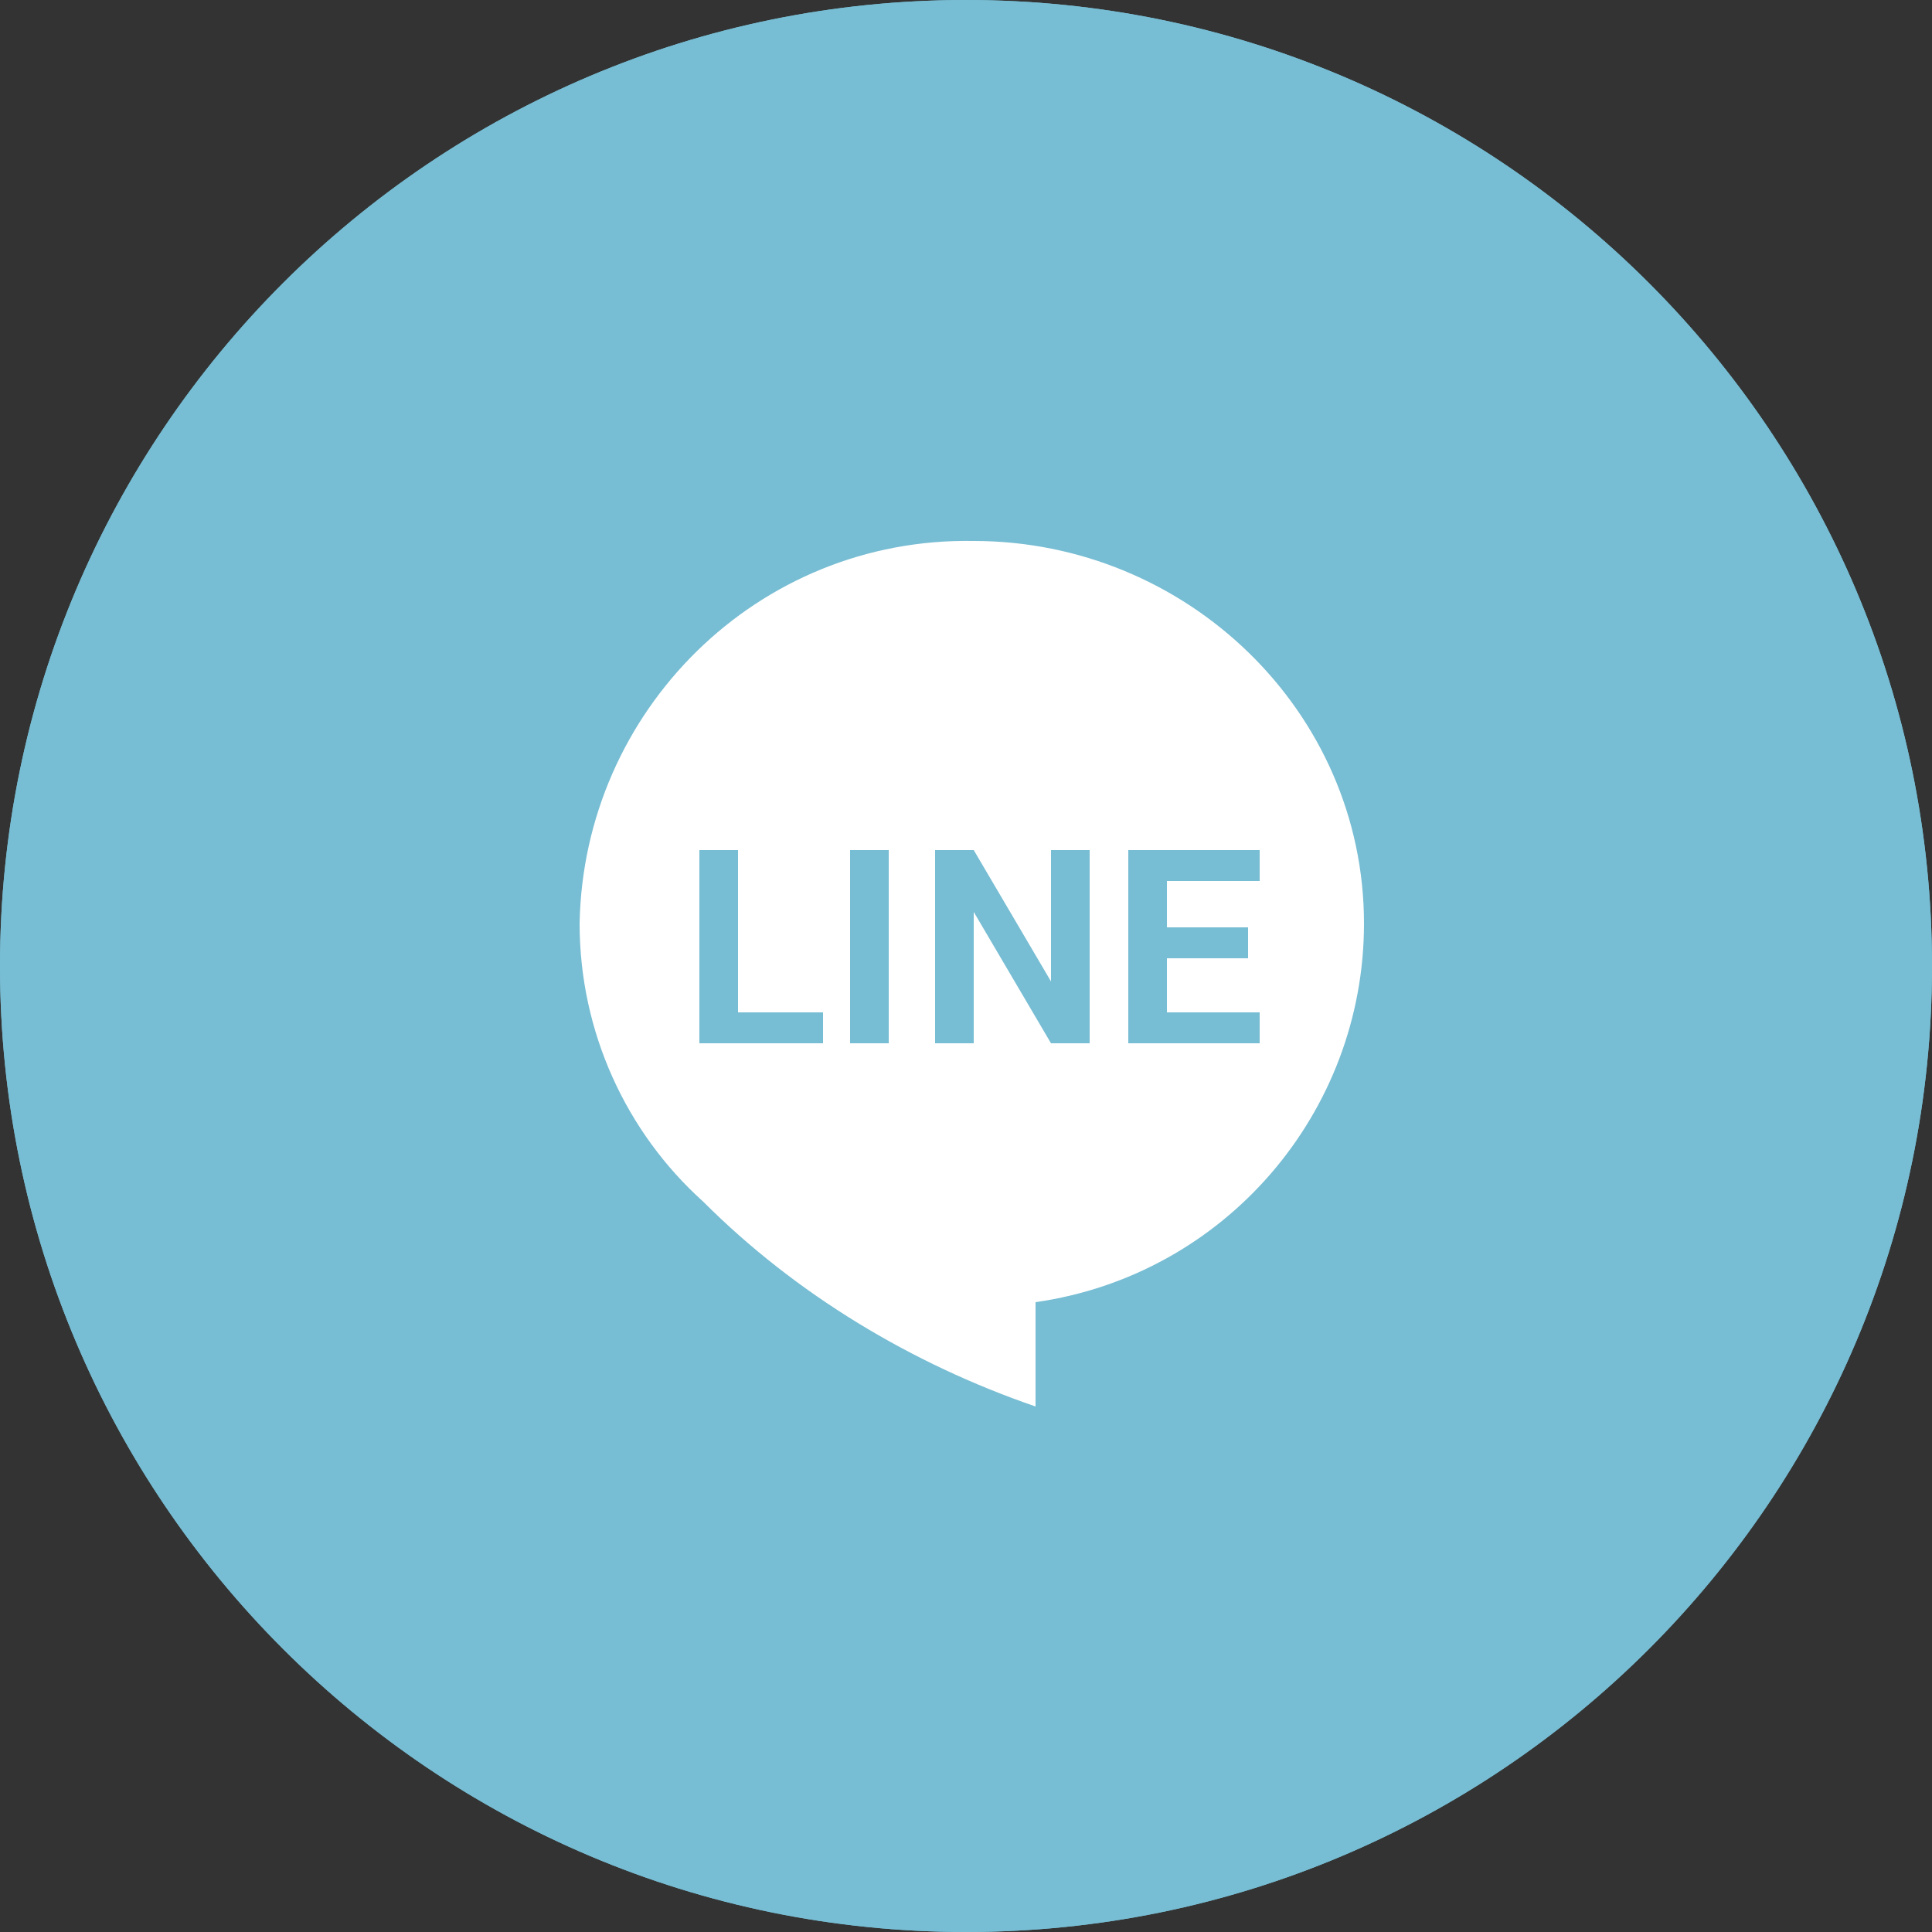 <?xml version="1.0" encoding="utf-8"?>
<!-- Generator: Adobe Illustrator 27.6.1, SVG Export Plug-In . SVG Version: 6.00 Build 0)  -->
<svg version="1.1" id="レイヤー_1" xmlns="http://www.w3.org/2000/svg" xmlns:xlink="http://www.w3.org/1999/xlink" x="0px"
	 y="0px" viewBox="0 0 50 50" style="enable-background:new 0 0 50 50;" xml:space="preserve">
<rect x="0" y="0" width="50" height="50" fill="#333333" stroke="none"/>
<style type="text/css">
	.st0{fill:#77BDD3;}
	.st1{fill:#FFFFFF;}
	.st2{enable-background:new    ;}
</style>
<g id="グループ_28376" transform="translate(24131 7767)">
	<g id="グループ_28375" transform="translate(-24230 -9815)">
		<path id="パス_289" class="st0" d="M124,2048c13.8,0,25,11.2,25,25s-11.2,25-25,25s-25-11.2-25-25S110.2,2048,124,2048z"/>
		<path id="パス_40" class="st1" d="M124.2,2062c-5.6-0.1-10.1,4.4-10.2,9.9c0,2.8,1.2,5.4,3.2,7.2l0,0c2.4,2.4,5.4,4.2,8.6,5.3
			v-2.7c4.9-0.7,8.5-4.9,8.5-9.8C134.3,2066.4,129.7,2062,124.2,2062C124.2,2062,124.2,2062,124.2,2062z"/>
		<g class="st2">
			<path class="st0" d="M118.1,2074.2h2.2v0.8h-3.2v-5h1V2074.2z"/>
			<path class="st0" d="M122,2075h-1v-5h1V2075z"/>
			<path class="st0" d="M127.2,2075h-1l-2-3.4l0,0v3.4h-1v-5h1l2,3.4l0,0v-3.4h1V2075z"/>
			<path class="st0" d="M131.3,2072.8h-2.1v1.4h2.4v0.8h-3.4v-5h3.4v0.8h-2.4v1.2h2.1V2072.8z"/>
		</g>
	</g>
	<g id="グループ_28374" transform="translate(-24230 -9815)">
		<path id="パス_289-2" class="st0" d="M124,2048c13.8,0,25,11.2,25,25s-11.2,25-25,25s-25-11.2-25-25S110.2,2048,124,2048z"/>
		<path id="パス_40-2" class="st1" d="M124.2,2062c-5.6-0.1-10.1,4.4-10.2,9.9c0,2.8,1.2,5.4,3.2,7.2l0,0c2.4,2.4,5.4,4.2,8.6,5.3
			v-2.7c4.9-0.7,8.5-4.9,8.5-9.8C134.3,2066.4,129.7,2062,124.2,2062C124.2,2062,124.2,2062,124.2,2062z"/>
		<g class="st2">
			<path class="st0" d="M118.1,2074.2h2.2v0.8h-3.2v-5h1V2074.2z"/>
			<path class="st0" d="M122,2075h-1v-5h1V2075z"/>
			<path class="st0" d="M127.2,2075h-1l-2-3.4l0,0v3.4h-1v-5h1l2,3.4l0,0v-3.4h1V2075z"/>
			<path class="st0" d="M131.3,2072.8h-2.1v1.4h2.4v0.8h-3.4v-5h3.4v0.8h-2.4v1.2h2.1V2072.8z"/>
		</g>
	</g>
</g>
</svg>
